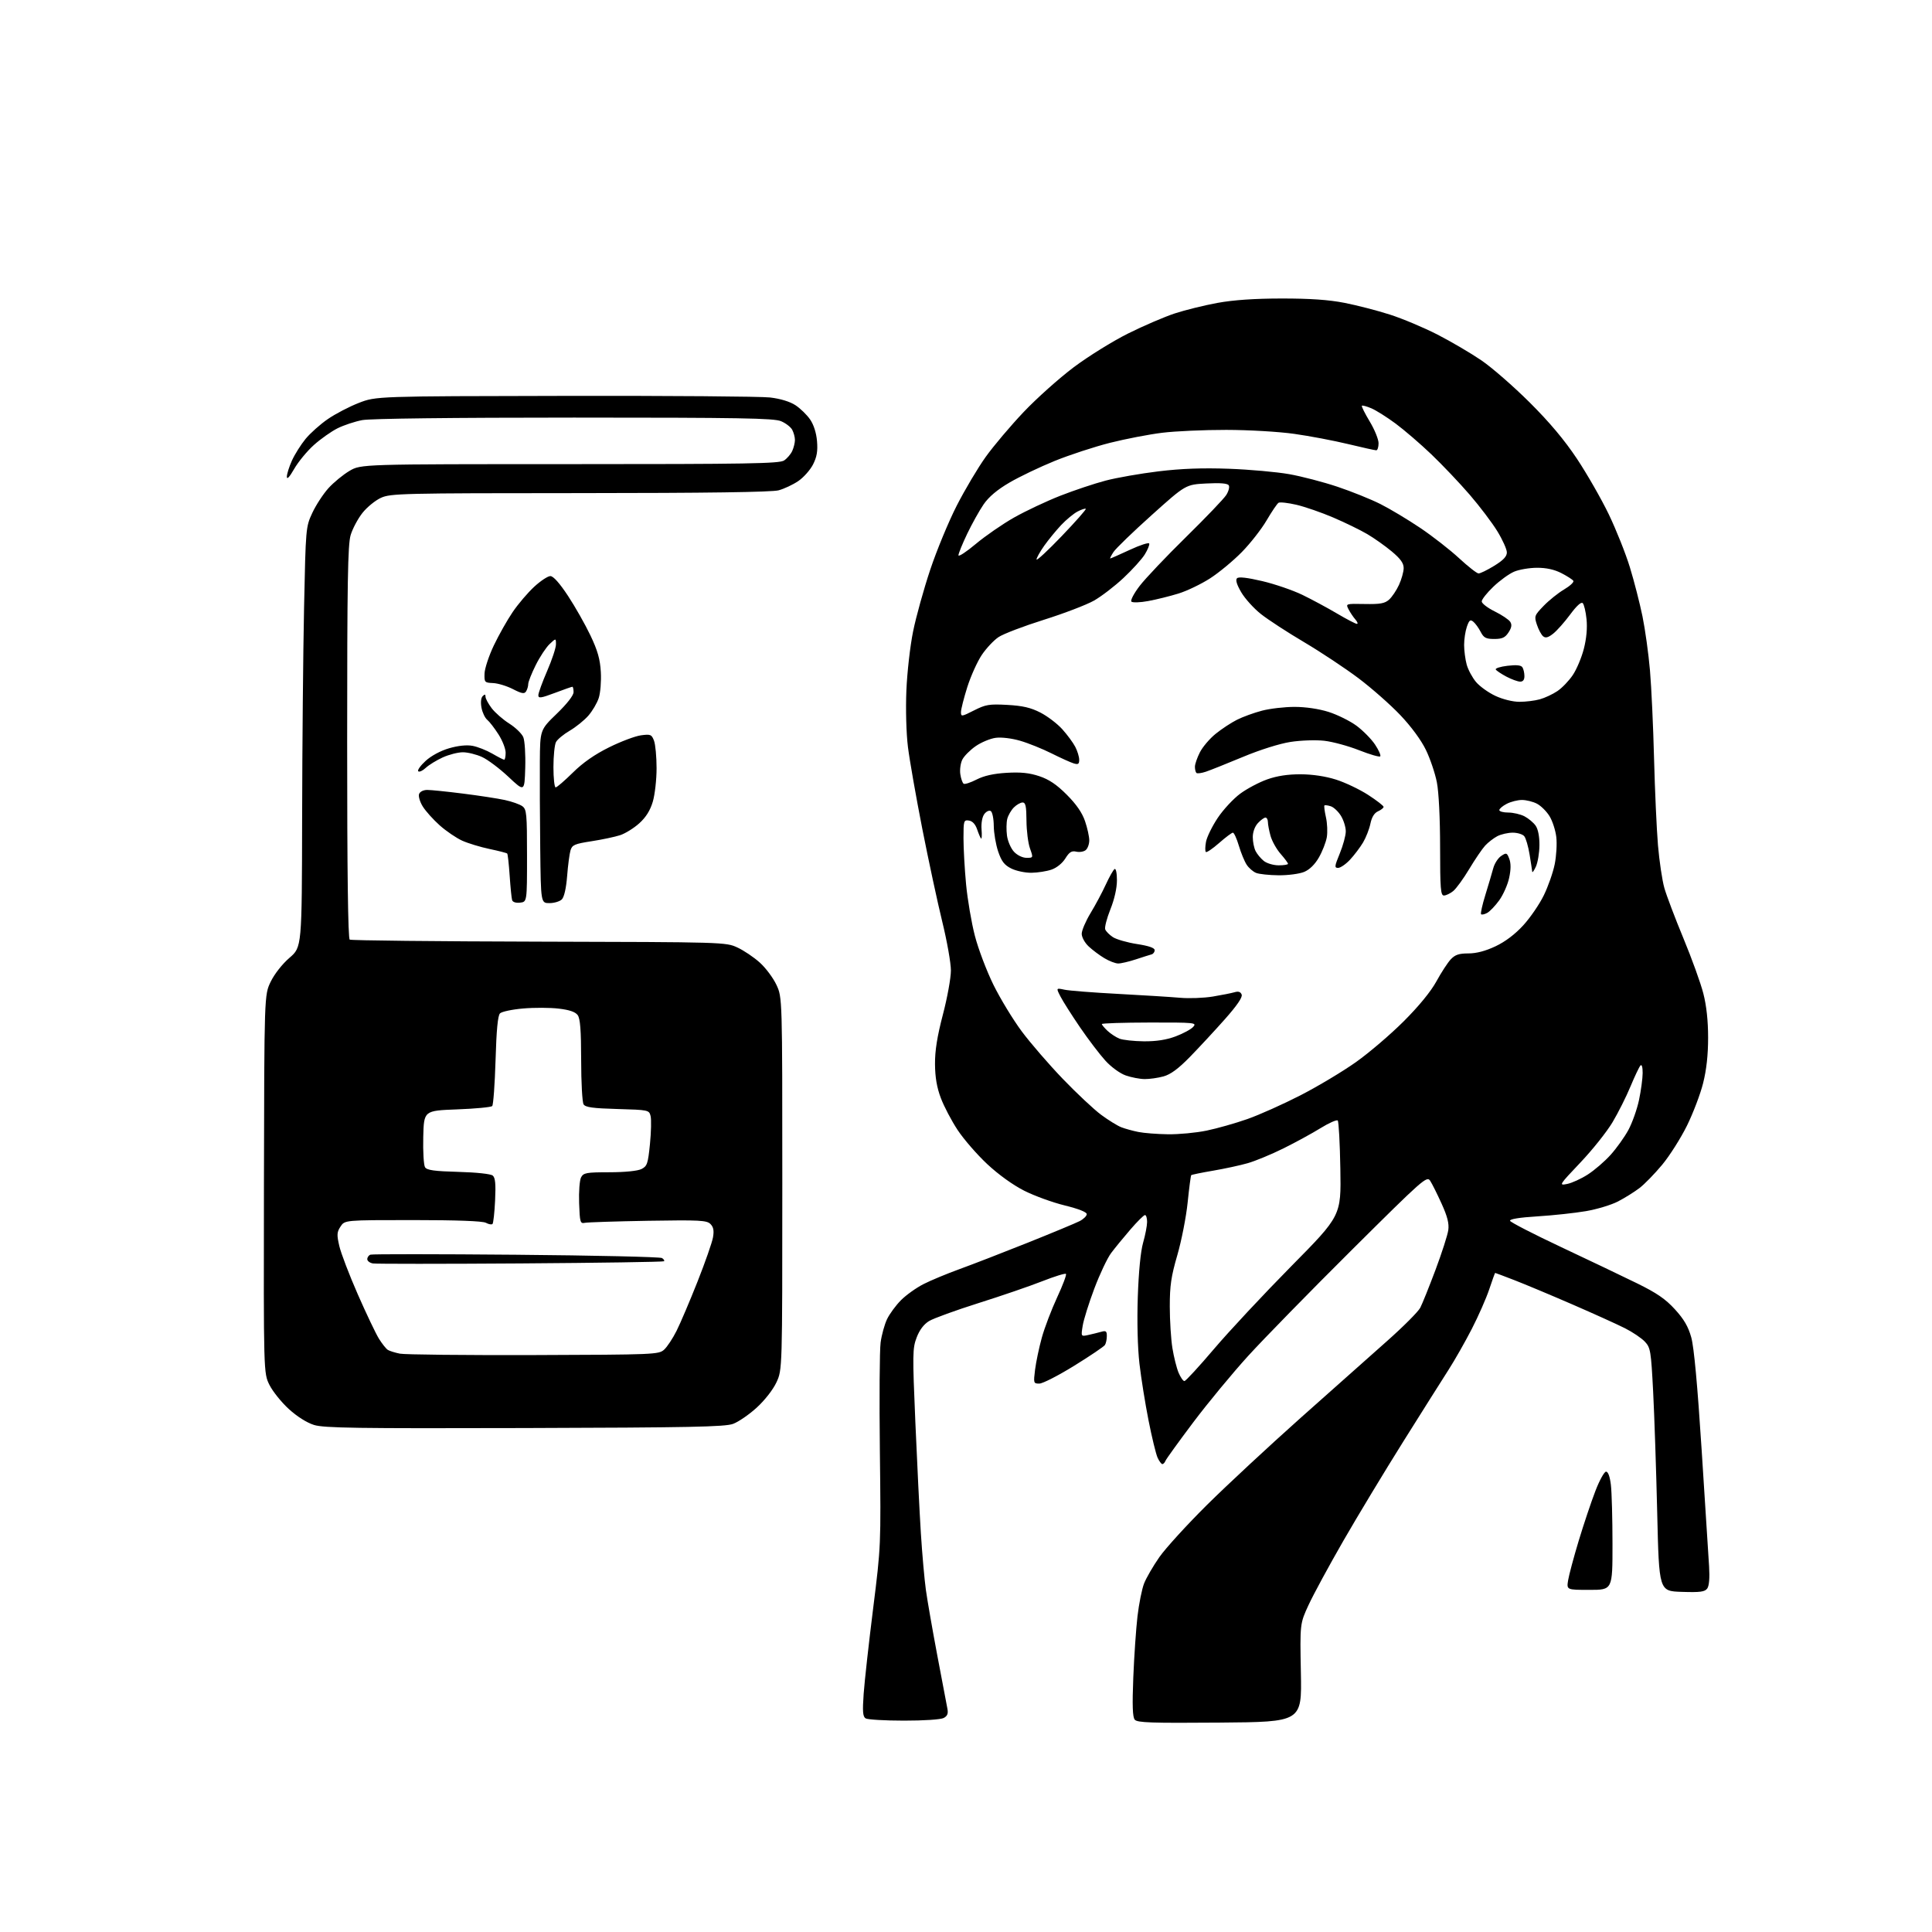 <?xml version="1.0" encoding="UTF-8" standalone="no"?>
<svg 
  version="1.1" 
  xmlns="http://www.w3.org/2000/svg" 
  xmlns:xlink="http://www.w3.org/1999/xlink" 
  xmlns:svg="http://www.w3.org/2000/svg"
  xmlns:rdf="http://www.w3.org/1999/02/22-rdf-syntax-ns#"
  xmlns:cc="http://creativecommons.org/ns#"
  xmlns:dc="http://purl.org/dc/elements/1.1/"
  viewBox="0 0 768 768"
  width="768"
  height="768"
>
<style>svg {background-color: white; }</style>"
<path stroke="none" fill="black" fill-rule="evenodd" d="M484.88,684.76C457.58,684.98 452.07,684.79 451.08,683.60C450.22,682.55 450.06,677.99 450.50,666.83C450.84,658.40 451.59,647.45 452.17,642.50C452.75,637.55 453.92,631.70 454.77,629.50C455.62,627.30 458.36,622.58 460.85,619.00C463.35,615.42 471.90,606.06 479.84,598.18C487.79,590.31 504.50,574.79 516.96,563.68C529.43,552.58 544.91,538.82 551.37,533.09C557.83,527.37 563.77,521.41 564.58,519.84C565.39,518.28 568.12,511.49 570.65,504.75C573.17,498.01 575.46,490.91 575.72,488.96C576.08,486.37 575.36,483.53 573.05,478.46C571.32,474.63 569.28,470.55 568.52,469.39C567.19,467.37 565.84,468.56 537.26,496.97C520.83,513.30 502.33,532.23 496.14,539.02C489.96,545.82 480.14,557.69 474.33,565.41C468.52,573.13 463.55,580.02 463.28,580.72C463.01,581.42 462.46,582.00 462.05,582.00C461.65,582.00 460.79,580.84 460.15,579.43C459.51,578.02 457.89,571.38 456.57,564.68C455.24,557.98 453.61,547.81 452.95,542.08C452.22,535.75 451.96,525.36 452.29,515.58C452.63,505.53 453.42,497.44 454.40,494.00C455.27,490.98 455.98,487.26 455.99,485.75C455.99,484.24 455.62,483.00 455.15,483.00C454.68,483.00 452.07,485.59 449.35,488.75C446.62,491.91 443.17,496.13 441.68,498.12C440.19,500.11 437.19,506.44 435.02,512.20C432.85,517.96 430.77,524.61 430.39,526.99C429.69,531.31 429.69,531.31 432.60,530.68C434.19,530.33 436.51,529.76 437.75,529.41C439.63,528.87 440.00,529.15 439.98,531.13C439.98,532.44 439.64,534.02 439.23,534.65C438.83,535.29 433.33,539.00 427.02,542.90C420.70,546.81 414.47,550.00 413.15,550.00C410.84,550.00 410.79,549.83 411.46,544.45C411.85,541.39 413.05,535.67 414.14,531.73C415.23,527.79 417.97,520.61 420.21,515.77C422.46,510.93 424.05,506.71 423.73,506.40C423.42,506.08 419.19,507.39 414.33,509.30C409.47,511.22 398.07,515.13 389.00,517.99C379.93,520.86 371.07,524.07 369.32,525.14C367.24,526.40 365.52,528.68 364.38,531.68C362.74,535.96 362.71,538.25 363.87,565.39C364.55,581.40 365.54,601.25 366.06,609.50C366.58,617.75 367.48,627.88 368.05,632.00C368.62,636.12 370.66,647.83 372.58,658.00C374.50,668.17 376.31,677.71 376.60,679.18C376.99,681.18 376.62,682.13 375.13,682.93C373.98,683.54 367.24,683.99 359.32,683.98C351.72,683.98 344.87,683.57 344.09,683.08C342.98,682.37 342.82,680.36 343.32,673.29C343.67,668.39 345.36,653.16 347.08,639.44C350.19,614.61 350.20,614.33 349.76,576.79C349.52,556.05 349.65,536.64 350.06,533.66C350.46,530.67 351.61,526.51 352.61,524.40C353.62,522.29 356.12,518.88 358.18,516.82C360.24,514.76 364.28,511.88 367.15,510.43C370.02,508.97 376.44,506.30 381.43,504.49C386.42,502.68 398.57,497.98 408.43,494.04C418.29,490.09 427.63,486.21 429.18,485.41C430.73,484.61 432.00,483.36 432.00,482.64C432.00,481.82 428.71,480.52 423.25,479.18C418.44,478.01 411.19,475.37 407.15,473.33C402.68,471.08 396.91,466.92 392.43,462.74C388.38,458.95 383.08,452.85 380.66,449.18C378.24,445.51 375.24,439.80 374.00,436.50C372.41,432.30 371.72,428.25 371.68,423.00C371.64,417.65 372.54,412.02 374.81,403.33C376.57,396.64 378.00,388.74 378.00,385.78C378.00,382.82 376.46,374.12 374.58,366.45C372.70,358.78 369.12,342.12 366.62,329.43C364.13,316.74 361.56,302.11 360.92,296.93C360.25,291.52 359.99,281.95 360.30,274.50C360.59,267.35 361.79,256.77 362.97,251.00C364.14,245.22 367.20,234.20 369.77,226.50C372.34,218.80 377.09,207.32 380.32,201.00C383.55,194.68 388.73,185.95 391.85,181.60C394.96,177.26 401.74,169.24 406.92,163.78C412.09,158.33 421.06,150.32 426.83,145.98C432.61,141.65 442.32,135.61 448.42,132.58C454.51,129.54 462.88,125.95 467.00,124.59C471.12,123.24 478.77,121.36 484.00,120.40C490.40,119.24 498.72,118.67 509.50,118.66C520.73,118.65 528.17,119.16 534.46,120.39C539.39,121.36 547.52,123.45 552.52,125.06C557.52,126.66 566.04,130.24 571.45,133.02C576.86,135.80 584.71,140.41 588.89,143.26C593.08,146.12 601.70,153.64 608.07,159.98C616.02,167.90 621.90,174.91 626.90,182.42C630.89,188.43 636.56,198.33 639.50,204.42C642.43,210.52 646.22,220.00 647.90,225.50C649.59,231.00 651.84,239.78 652.91,245.00C653.98,250.22 655.32,259.90 655.89,266.50C656.46,273.10 657.19,288.85 657.51,301.50C657.84,314.15 658.54,329.68 659.07,336.00C659.61,342.32 660.75,349.98 661.61,353.00C662.47,356.02 665.88,365.02 669.19,373.00C672.50,380.98 676.06,390.83 677.10,394.91C678.36,399.80 679.00,405.78 679.00,412.50C679.00,419.35 678.35,425.27 677.01,430.59C675.92,434.94 673.02,442.55 670.58,447.50C668.13,452.45 663.71,459.43 660.75,463.00C657.78,466.57 653.71,470.76 651.69,472.29C649.67,473.83 645.85,476.21 643.19,477.59C640.53,478.97 634.79,480.71 630.43,481.45C626.07,482.20 617.42,483.13 611.20,483.52C603.95,483.97 600.04,484.61 600.26,485.29C600.46,485.87 609.59,490.57 620.56,495.73C631.53,500.89 645.09,507.36 650.71,510.12C658.56,513.97 662.05,516.36 665.80,520.47C669.41,524.42 671.11,527.34 672.31,531.66C673.39,535.54 674.78,550.60 676.44,576.50C677.81,597.95 679.14,618.73 679.39,622.67C679.67,627.29 679.41,630.42 678.65,631.46C677.68,632.79 675.84,633.03 668.48,632.79C659.50,632.50 659.50,632.50 658.77,601.50C658.37,584.45 657.64,562.71 657.15,553.20C656.31,537.00 656.10,535.73 653.88,533.35C652.57,531.95 649.02,529.55 646.00,528.02C642.98,526.49 633.52,522.21 625.00,518.51C616.48,514.81 606.14,510.49 602.02,508.89C597.91,507.30 594.46,506.00 594.35,506.00C594.25,506.00 593.19,508.92 592.01,512.48C590.82,516.05 587.70,523.13 585.08,528.23C582.46,533.33 578.30,540.65 575.83,544.50C573.36,548.35 565.27,561.17 557.85,573.00C550.43,584.83 539.70,602.60 534.00,612.50C528.30,622.40 522.09,633.86 520.19,637.97C516.74,645.44 516.74,645.44 517.12,664.97C517.50,684.50 517.50,684.50 484.88,684.76zM631.87,632.00C622.74,632.00 622.74,632.00 623.35,628.19C623.69,626.09 625.59,619.00 627.57,612.44C629.56,605.87 632.53,597.01 634.17,592.75C635.80,588.49 637.72,585.00 638.43,585.00C639.24,585.00 639.96,586.96 640.35,590.25C640.70,593.14 640.99,603.71 640.99,613.75C641.00,632.00 641.00,632.00 631.87,632.00zM208.50,567.67C141.72,567.86 128.78,567.67 124.82,566.44C121.97,565.55 118.06,563.08 114.80,560.10C111.87,557.42 108.41,553.12 107.12,550.54C104.78,545.84 104.78,545.84 104.92,470.67C105.06,395.50 105.06,395.50 107.61,390.24C109.10,387.17 112.21,383.21 115.08,380.74C120.00,376.50 120.00,376.50 120.10,325.00C120.15,296.68 120.50,259.10 120.87,241.50C121.53,209.74 121.56,209.46 124.15,203.88C125.59,200.79 128.47,196.38 130.55,194.07C132.63,191.77 136.40,188.68 138.92,187.19C143.50,184.50 143.50,184.50 226.50,184.50C297.23,184.50 309.82,184.29 311.68,183.05C312.88,182.26 314.34,180.55 314.93,179.26C315.52,177.96 316.00,176.00 316.00,174.89C316.00,173.78 315.51,171.96 314.92,170.85C314.33,169.74 312.31,168.19 310.45,167.42C307.63,166.24 293.94,166.00 228.17,166.00C179.69,166.00 147.24,166.39 143.99,167.00C141.09,167.55 136.68,169.01 134.19,170.25C131.71,171.49 127.47,174.48 124.77,176.90C122.07,179.32 118.55,183.60 116.94,186.40C115.07,189.67 114.02,190.78 114.03,189.50C114.04,188.40 114.95,185.50 116.06,183.06C117.17,180.61 119.60,176.75 121.46,174.48C123.32,172.21 127.30,168.66 130.30,166.60C133.29,164.53 138.84,161.64 142.62,160.17C149.50,157.50 149.50,157.50 224.50,157.37C265.75,157.29 302.47,157.58 306.09,158.00C310.24,158.49 313.98,159.63 316.21,161.08C318.15,162.35 320.77,164.91 322.04,166.76C323.48,168.86 324.51,172.11 324.78,175.39C325.11,179.35 324.71,181.64 323.19,184.64C322.07,186.83 319.43,189.80 317.33,191.23C315.22,192.66 311.70,194.32 309.50,194.91C306.81,195.63 280.86,196.00 230.50,196.02C159.78,196.04 155.27,196.15 151.44,197.89C149.21,198.90 145.90,201.60 144.08,203.89C142.27,206.18 140.16,210.14 139.39,212.69C138.25,216.47 138.00,231.48 138.00,295.10C138.00,346.71 138.34,373.09 139.02,373.51C139.58,373.86 173.44,374.22 214.27,374.32C287.79,374.50 288.54,374.52 293.12,376.64C295.66,377.81 299.67,380.51 302.03,382.64C304.39,384.76 307.36,388.75 308.65,391.50C310.98,396.50 310.98,396.50 310.98,470.50C310.98,544.50 310.98,544.50 308.65,549.50C307.30,552.41 304.01,556.62 300.82,559.54C297.79,562.31 293.55,565.22 291.41,566.01C288.15,567.20 274.32,567.48 208.50,567.67zM470.82,549.00C471.33,549.00 476.61,543.26 482.57,536.25C488.52,529.24 502.34,514.45 513.26,503.38C533.13,483.27 533.13,483.27 532.81,464.72C532.64,454.51 532.17,445.83 531.77,445.43C531.36,445.03 528.30,446.38 524.96,448.44C521.63,450.50 514.98,454.13 510.20,456.50C505.41,458.87 499.02,461.52 496.00,462.38C492.98,463.25 486.76,464.59 482.19,465.37C477.61,466.15 473.72,466.95 473.53,467.15C473.34,467.34 472.70,472.23 472.11,478.00C471.52,483.77 469.67,493.17 468.02,498.88C465.54,507.40 465.00,511.07 465.01,519.38C465.01,524.95 465.48,532.37 466.05,535.89C466.62,539.40 467.72,543.79 468.49,545.64C469.27,547.49 470.31,549.00 470.82,549.00zM212.15,538.66C260.27,538.50 261.86,538.44 264.01,536.50C265.22,535.40 267.45,532.02 268.96,529.00C270.47,525.98 274.21,517.20 277.26,509.50C280.31,501.80 283.09,493.86 283.43,491.85C283.89,489.17 283.62,487.76 282.40,486.55C280.94,485.09 278.11,484.94 257.63,485.28C244.91,485.50 233.60,485.86 232.50,486.09C230.65,486.47 230.48,485.90 230.21,478.26C230.05,473.69 230.40,469.12 230.99,468.01C231.96,466.20 233.09,466.00 242.29,465.99C248.48,465.98 253.48,465.47 255.00,464.71C257.26,463.57 257.58,462.61 258.37,454.76C258.84,449.98 258.96,444.98 258.62,443.64C258.02,441.25 257.80,441.20 245.47,440.85C235.69,440.58 232.72,440.17 231.98,439.00C231.46,438.18 231.02,430.27 231.02,421.44C231.00,409.51 230.65,404.90 229.64,403.52C228.70,402.24 226.37,401.44 222.09,400.94C218.69,400.53 212.33,400.51 207.97,400.89C203.60,401.26 199.46,402.14 198.76,402.83C197.89,403.71 197.34,409.39 196.99,421.48C196.70,431.04 196.10,439.23 195.66,439.68C195.21,440.13 188.91,440.73 181.67,441.00C168.50,441.50 168.50,441.50 168.25,452.00C168.11,457.77 168.43,463.18 168.96,464.00C169.71,465.17 172.65,465.58 182.21,465.84C189.35,466.03 195.07,466.65 195.86,467.30C196.89,468.15 197.12,470.61 196.81,477.19C196.58,482.01 196.11,486.22 195.78,486.55C195.44,486.89 194.26,486.68 193.15,486.08C191.85,485.38 181.56,485.00 164.09,485.00C137.05,485.00 137.05,485.00 135.37,487.56C133.91,489.79 133.84,490.82 134.88,495.31C135.54,498.17 138.84,506.80 142.22,514.50C145.60,522.20 149.39,530.15 150.64,532.17C151.90,534.18 153.48,536.18 154.18,536.61C154.87,537.04 157.02,537.71 158.97,538.10C160.91,538.49 184.84,538.74 212.15,538.66zM206.99,502.23C175.92,502.44 149.49,502.44 148.25,502.24C147.01,502.03 146.00,501.27 146.00,500.54C146.00,499.81 146.56,499.00 147.25,498.75C147.94,498.49 174.00,498.51 205.17,498.78C236.33,499.05 262.42,499.64 263.14,500.09C263.86,500.53 264.23,501.11 263.96,501.37C263.70,501.63 238.06,502.02 206.99,502.23zM622.93,470.65C624.82,470.28 628.53,468.59 631.18,466.88C633.83,465.18 637.92,461.66 640.25,459.06C642.59,456.46 645.76,452.03 647.30,449.20C648.83,446.37 650.74,441.01 651.53,437.28C652.32,433.55 652.97,428.72 652.98,426.55C652.99,424.19 652.64,422.98 652.11,423.55C651.62,424.07 649.84,427.81 648.16,431.85C646.49,435.89 643.27,442.30 641.02,446.08C638.77,449.87 633.00,457.11 628.21,462.15C619.73,471.09 619.59,471.31 622.93,470.65zM464.29,450.89C468.58,450.95 475.48,450.30 479.63,449.44C483.77,448.59 491.07,446.52 495.83,444.85C500.60,443.18 510.12,438.91 517.00,435.38C523.88,431.84 533.77,425.92 538.99,422.22C544.21,418.52 552.76,411.22 557.99,405.99C564.01,399.98 568.79,394.14 571.00,390.10C572.92,386.58 575.49,382.65 576.70,381.35C578.43,379.52 579.96,379.00 583.70,379.00C586.90,379.00 590.51,378.05 594.50,376.16C598.38,374.33 602.30,371.36 605.54,367.81C608.31,364.78 611.98,359.42 613.69,355.90C615.41,352.38 617.36,346.82 618.02,343.54C618.68,340.26 618.97,335.39 618.65,332.72C618.34,330.05 617.12,326.31 615.94,324.41C614.77,322.51 612.52,320.29 610.95,319.48C609.38,318.66 606.70,318.00 605.00,318.00C603.30,318.00 600.57,318.69 598.95,319.53C597.33,320.36 596.00,321.49 596.00,322.03C596.00,322.56 597.60,323.00 599.55,323.00C601.50,323.00 604.40,323.67 605.99,324.49C607.58,325.32 609.58,326.99 610.44,328.22C611.41,329.61 611.98,332.52 611.95,335.97C611.93,339.01 611.29,342.85 610.54,344.50C609.78,346.15 609.12,347.05 609.08,346.50C609.03,345.95 608.56,342.87 608.03,339.65C607.50,336.42 606.55,333.16 605.91,332.40C605.28,331.63 603.21,331.00 601.33,331.00C599.44,331.00 596.69,331.63 595.20,332.40C593.72,333.18 591.54,334.87 590.36,336.15C589.18,337.44 586.32,341.65 584.01,345.50C581.70,349.35 578.84,353.28 577.65,354.23C576.47,355.18 574.82,355.97 573.99,355.98C572.68,356.00 572.47,353.28 572.46,336.75C572.46,325.33 571.94,314.86 571.18,311.00C570.49,307.43 568.53,301.63 566.83,298.12C564.94,294.21 561.00,288.85 556.64,284.26C552.74,280.15 545.25,273.55 540.01,269.60C534.77,265.66 525.06,259.22 518.45,255.30C511.83,251.39 504.09,246.35 501.26,244.11C498.42,241.87 494.90,237.97 493.42,235.45C491.64,232.41 491.07,230.53 491.73,229.87C492.39,229.21 495.76,229.59 501.77,231.00C506.74,232.17 513.89,234.62 517.66,236.44C521.42,238.26 527.64,241.61 531.48,243.88C535.33,246.15 538.88,248.00 539.39,248.00C539.90,248.00 539.62,247.21 538.78,246.25C537.94,245.29 536.73,243.48 536.08,242.23C534.91,239.96 534.91,239.96 542.49,240.10C548.62,240.22 550.47,239.89 552.17,238.37C553.33,237.34 555.11,234.70 556.12,232.50C557.13,230.30 557.97,227.30 557.98,225.84C557.99,223.88 556.75,222.14 553.25,219.21C550.64,217.03 546.25,213.92 543.50,212.31C540.75,210.69 534.67,207.73 530.00,205.73C525.33,203.73 518.74,201.45 515.37,200.66C512.00,199.88 508.79,199.52 508.23,199.87C507.67,200.22 505.55,203.36 503.50,206.85C501.46,210.34 497.02,216.02 493.64,219.46C490.26,222.91 484.61,227.59 481.07,229.88C477.54,232.16 471.87,234.89 468.47,235.94C465.07,236.99 459.66,238.33 456.45,238.92C453.23,239.52 450.22,239.62 449.75,239.15C449.29,238.69 450.76,235.87 453.04,232.90C455.32,229.93 463.60,221.20 471.45,213.50C479.29,205.80 486.49,198.28 487.44,196.79C488.39,195.31 488.85,193.56 488.45,192.93C487.97,192.14 485.11,191.90 479.53,192.19C471.33,192.62 471.33,192.62 457.82,204.75C450.39,211.41 443.56,218.02 442.63,219.43C441.71,220.85 441.13,222.00 441.34,222.00C441.56,222.00 445.05,220.46 449.12,218.57C453.18,216.68 456.65,215.56 456.83,216.07C457.02,216.58 456.22,218.53 455.06,220.41C453.90,222.28 450.08,226.50 446.58,229.77C443.08,233.05 437.80,237.09 434.86,238.76C431.91,240.43 422.94,243.86 414.93,246.38C406.91,248.90 398.81,251.99 396.93,253.26C395.04,254.52 392.04,257.72 390.26,260.37C388.49,263.02 385.90,268.76 384.51,273.14C383.13,277.52 382.00,281.99 382.00,283.07C382.00,284.94 382.26,284.90 387.19,282.40C391.85,280.04 393.23,279.82 400.44,280.21C406.53,280.55 409.74,281.29 413.56,283.25C416.35,284.68 420.26,287.65 422.26,289.86C424.25,292.07 426.59,295.24 427.44,296.89C428.30,298.55 429.00,300.85 429.00,302.02C429.00,303.75 428.59,304.01 426.75,303.44C425.51,303.05 421.55,301.26 417.94,299.45C414.33,297.65 408.76,295.40 405.55,294.47C402.13,293.48 398.08,292.99 395.78,293.30C393.62,293.59 390.06,295.08 387.86,296.60C385.66,298.12 383.27,300.52 382.55,301.93C381.83,303.35 381.47,305.97 381.74,307.76C382.01,309.56 382.61,311.26 383.08,311.55C383.55,311.84 385.86,311.08 388.22,309.87C391.13,308.38 394.95,307.52 400.13,307.21C405.75,306.88 409.16,307.22 413.12,308.54C417.00,309.83 420.02,311.86 424.06,315.91C427.86,319.71 430.18,323.08 431.32,326.43C432.25,329.14 433.00,332.57 433.00,334.06C433.00,335.54 432.37,337.28 431.60,337.92C430.82,338.56 429.14,338.84 427.85,338.55C425.99,338.12 425.08,338.69 423.48,341.26C422.30,343.16 420.03,344.99 417.98,345.69C416.07,346.35 412.48,346.91 410.00,346.94C407.52,346.97 403.93,346.21 402.00,345.25C399.25,343.88 398.13,342.42 396.79,338.50C395.86,335.75 395.07,331.16 395.04,328.31C395.02,325.45 394.48,322.80 393.85,322.41C393.21,322.01 392.06,322.55 391.28,323.60C390.44,324.73 390.00,327.18 390.18,329.67C390.36,331.96 390.28,333.61 390.00,333.35C389.73,333.08 389.01,331.43 388.42,329.68C387.72,327.63 386.56,326.39 385.17,326.18C383.11,325.88 383.00,326.24 383.00,333.18C383.00,337.21 383.46,345.45 384.03,351.50C384.60,357.55 386.17,366.77 387.53,372.00C388.88,377.23 392.21,386.00 394.92,391.50C397.63,397.00 402.69,405.32 406.17,410.00C409.65,414.67 417.00,423.17 422.50,428.89C428.00,434.61 434.85,441.03 437.73,443.16C440.61,445.29 444.21,447.51 445.73,448.10C447.25,448.69 450.30,449.53 452.50,449.97C454.70,450.42 460.01,450.83 464.29,450.89zM455.00,428.95C453.07,428.93 449.70,428.28 447.50,427.51C445.23,426.72 441.73,424.18 439.43,421.65C437.19,419.20 432.64,413.22 429.31,408.35C425.99,403.48 422.49,397.97 421.54,396.10C419.80,392.71 419.80,392.71 423.15,393.42C424.99,393.82 434.60,394.57 444.50,395.09C454.40,395.62 465.46,396.31 469.08,396.63C472.69,396.95 478.54,396.73 482.08,396.15C485.61,395.56 489.51,394.79 490.74,394.43C492.29,393.97 493.16,394.26 493.58,395.36C493.99,396.42 491.76,399.68 486.85,405.22C482.81,409.77 476.57,416.49 473.00,420.15C468.40,424.86 465.33,427.11 462.50,427.89C460.30,428.50 456.93,428.97 455.00,428.95zM454.71,413.94C459.63,413.98 463.64,413.36 467.33,411.98C470.30,410.87 473.44,409.17 474.32,408.20C475.84,406.52 474.99,406.44 456.96,406.47C446.53,406.49 438.00,406.76 438.00,407.08C438.00,407.39 439.01,408.60 440.25,409.77C441.49,410.93 443.63,412.33 445.00,412.88C446.38,413.42 450.75,413.90 454.71,413.94zM444.50,383.00C443.40,383.00 440.93,382.05 439.00,380.89C437.07,379.74 434.26,377.63 432.75,376.21C431.21,374.77 430.00,372.55 430.00,371.19C430.00,369.86 431.58,366.17 433.50,362.99C435.43,359.82 438.16,354.71 439.57,351.63C440.98,348.56 442.55,345.78 443.06,345.46C443.60,345.13 444.00,347.05 444.00,349.93C444.00,353.04 443.00,357.48 441.39,361.49C439.96,365.07 439.04,368.65 439.34,369.44C439.64,370.24 441.02,371.62 442.40,372.53C443.79,373.43 448.09,374.67 451.96,375.27C456.68,376.00 459.00,376.80 459.00,377.71C459.00,378.45 458.44,379.21 457.75,379.39C457.06,379.57 454.25,380.46 451.50,381.37C448.75,382.27 445.60,383.01 444.50,383.00zM591.16,362.91C590.12,363.47 589.03,363.70 588.75,363.42C588.47,363.14 589.24,359.67 590.47,355.70C591.69,351.74 593.10,346.98 593.60,345.12C594.10,343.26 595.51,341.07 596.74,340.26C598.82,338.87 599.03,338.95 599.97,341.41C600.64,343.19 600.63,345.65 599.91,348.97C599.33,351.68 597.55,355.70 595.96,357.90C594.37,360.10 592.21,362.35 591.16,362.91zM206.74,358.82C205.11,359.01 203.82,358.60 203.58,357.82C203.35,357.09 202.91,352.72 202.60,348.10C202.29,343.49 201.85,339.52 201.62,339.29C201.39,339.06 198.24,338.25 194.62,337.49C191.01,336.73 186.12,335.25 183.77,334.20C181.42,333.14 177.39,330.40 174.81,328.11C172.24,325.82 169.19,322.43 168.05,320.58C166.91,318.74 166.25,316.50 166.60,315.61C166.95,314.69 168.34,314.00 169.86,314.01C171.31,314.01 177.68,314.66 184.00,315.46C190.32,316.25 197.81,317.40 200.64,318.01C203.47,318.62 206.62,319.73 207.64,320.48C209.34,321.72 209.50,323.45 209.50,340.17C209.50,358.50 209.50,358.50 206.74,358.82zM218.43,359.00C215.00,359.00 215.00,359.00 214.75,337.25C214.61,325.29 214.54,309.79 214.60,302.81C214.69,290.12 214.69,290.12 221.35,283.69C225.45,279.72 228.00,276.44 228.00,275.13C228.00,273.96 227.79,273.00 227.52,273.00C227.26,273.00 224.11,274.10 220.52,275.46C215.01,277.53 214.00,277.67 214.00,276.36C214.00,275.50 215.57,271.17 217.50,266.72C219.43,262.28 221.00,257.52 221.00,256.15C221.00,253.65 221.00,253.65 218.48,256.02C217.10,257.32 214.62,261.07 212.98,264.35C211.34,267.63 209.99,271.04 209.98,271.91C209.98,272.78 209.59,274.10 209.12,274.84C208.44,275.92 207.43,275.75 203.89,273.93C201.47,272.69 197.93,271.61 196.00,271.53C192.65,271.39 192.50,271.23 192.61,267.75C192.67,265.76 194.32,260.75 196.28,256.62C198.24,252.50 201.62,246.50 203.79,243.31C205.96,240.11 209.81,235.59 212.35,233.25C214.88,230.91 217.78,229.00 218.78,229.00C219.95,229.00 222.46,231.82 225.78,236.85C228.62,241.16 232.64,248.25 234.71,252.60C237.59,258.66 238.55,262.05 238.84,267.16C239.05,270.82 238.67,275.47 238.00,277.49C237.33,279.52 235.47,282.68 233.85,284.52C232.24,286.35 228.92,289.03 226.48,290.46C224.03,291.89 221.58,293.92 221.02,294.97C220.46,296.01 220.00,300.50 220.00,304.93C220.00,309.37 220.40,313.00 220.88,313.00C221.37,313.00 224.43,310.36 227.70,307.14C231.70,303.18 236.39,299.91 242.13,297.07C246.80,294.75 252.50,292.61 254.79,292.30C258.62,291.79 259.03,291.96 259.98,294.44C260.54,295.92 261.00,300.84 261.00,305.38C261.00,309.92 260.32,315.92 259.49,318.71C258.46,322.18 256.77,324.88 254.12,327.27C252.00,329.19 248.58,331.31 246.54,331.99C244.49,332.66 239.37,333.75 235.16,334.40C228.39,335.45 227.44,335.86 226.78,338.04C226.38,339.39 225.77,343.99 225.44,348.27C225.06,353.09 224.26,356.59 223.34,357.52C222.53,358.33 220.31,359.00 218.43,359.00zM508.28,347.94C504.55,347.90 500.51,347.48 499.31,346.99C498.10,346.50 496.41,345.04 495.56,343.72C494.70,342.41 493.30,339.01 492.46,336.17C491.61,333.33 490.55,331.00 490.10,331.00C489.65,331.00 487.17,332.86 484.60,335.12C482.02,337.39 479.65,338.99 479.34,338.67C479.02,338.35 479.05,336.53 479.41,334.61C479.77,332.70 481.87,328.42 484.08,325.11C486.29,321.80 490.32,317.47 493.03,315.48C495.73,313.49 500.55,310.94 503.73,309.82C507.63,308.43 511.93,307.78 517.00,307.79C521.75,307.81 526.91,308.58 531.07,309.90C534.69,311.04 540.42,313.77 543.82,315.96C547.22,318.16 550.00,320.31 550.00,320.74C550.00,321.17 549.00,321.97 547.78,322.51C546.31,323.17 545.30,324.81 544.76,327.41C544.32,329.56 543.00,332.94 541.83,334.91C540.65,336.88 538.32,339.96 536.65,341.75C534.98,343.54 532.85,345.00 531.92,345.00C530.40,345.00 530.48,344.39 532.59,339.25C533.89,336.09 534.96,332.15 534.97,330.50C534.98,328.85 534.13,326.08 533.07,324.34C532.01,322.60 530.17,320.87 528.99,320.50C527.81,320.12 526.68,319.98 526.48,320.19C526.28,320.39 526.55,322.50 527.08,324.87C527.62,327.25 527.77,330.84 527.42,332.85C527.06,334.86 525.66,338.45 524.29,340.84C522.71,343.61 520.59,345.69 518.44,346.59C516.58,347.37 512.01,347.97 508.28,347.94zM508.25,343.98C510.31,343.99 512.00,343.72 512.00,343.38C512.00,343.04 510.67,341.25 509.05,339.41C507.43,337.56 505.64,334.35 505.06,332.28C504.48,330.20 504.01,327.71 504.01,326.75C504.00,325.79 503.57,325.00 503.04,325.00C502.51,325.00 501.16,325.98 500.04,327.19C498.82,328.50 498.00,330.74 498.00,332.75C498.00,334.61 498.50,337.11 499.12,338.32C499.73,339.52 501.19,341.28 502.37,342.23C503.54,343.18 506.19,343.97 508.25,343.98zM408.06,341.00C410.76,341.00 410.76,340.99 409.43,337.25C408.69,335.19 408.07,330.24 408.04,326.25C408.01,320.49 407.69,319.00 406.50,319.00C405.68,319.00 404.11,319.89 403.03,320.97C401.94,322.06 400.76,324.11 400.40,325.53C400.04,326.96 400.00,329.94 400.29,332.16C400.59,334.38 401.85,337.28 403.09,338.60C404.40,339.99 406.49,341.00 408.06,341.00zM208.79,305.20C208.50,314.81 208.50,314.81 202.10,308.79C198.58,305.48 193.85,301.93 191.60,300.91C189.34,299.88 185.93,299.04 184.00,299.04C182.07,299.04 178.47,299.96 176.00,301.08C173.53,302.21 170.49,304.07 169.25,305.23C168.02,306.39 166.67,307.00 166.26,306.59C165.84,306.18 167.16,304.32 169.19,302.47C171.39,300.45 175.14,298.43 178.52,297.45C182.10,296.41 185.51,296.05 187.83,296.48C189.85,296.85 193.38,298.24 195.68,299.57C197.98,300.91 200.11,302.00 200.43,302.00C200.74,302.00 201.00,300.74 201.00,299.20C201.00,297.65 199.73,294.39 198.17,291.95C196.61,289.50 194.60,286.89 193.70,286.15C192.79,285.41 191.76,283.24 191.40,281.32C191.01,279.22 191.19,277.41 191.87,276.73C192.71,275.89 193.00,275.95 193.00,276.96C193.00,277.70 194.11,279.76 195.46,281.54C196.82,283.32 199.96,286.06 202.44,287.63C204.93,289.20 207.43,291.63 208.02,293.04C208.60,294.45 208.95,299.92 208.79,305.20zM479.34,306.77C477.59,307.36 475.91,307.57 475.59,307.25C475.26,306.93 475.00,305.82 475.00,304.79C475.00,303.76 475.89,301.18 476.98,299.05C478.06,296.92 480.88,293.61 483.23,291.71C485.58,289.80 489.40,287.28 491.72,286.12C494.04,284.95 498.52,283.32 501.68,282.50C504.84,281.67 510.65,281.00 514.60,281.00C519.01,281.00 524.24,281.77 528.14,283.00C531.64,284.11 536.63,286.58 539.24,288.50C541.84,290.43 545.17,293.81 546.63,296.02C548.10,298.23 549.01,300.32 548.66,300.67C548.32,301.01 544.54,299.92 540.27,298.23C535.99,296.54 529.77,294.85 526.44,294.47C523.05,294.09 517.14,294.29 512.99,294.93C508.63,295.61 500.87,298.05 494.05,300.90C487.70,303.54 481.08,306.19 479.34,306.77zM604.00,278.98C606.48,278.99 610.13,278.54 612.12,277.98C614.11,277.43 617.25,275.96 619.10,274.71C620.95,273.47 623.70,270.60 625.22,268.33C626.74,266.07 628.72,261.37 629.61,257.88C630.65,253.82 631.03,249.60 630.67,246.13C630.37,243.15 629.69,240.29 629.16,239.76C628.55,239.15 626.73,240.81 624.16,244.29C621.93,247.30 618.89,250.73 617.41,251.89C615.41,253.47 614.38,253.73 613.41,252.93C612.69,252.33 611.58,250.26 610.94,248.32C609.83,244.95 609.94,244.65 613.64,240.82C615.76,238.63 619.41,235.70 621.75,234.32C624.09,232.94 625.74,231.40 625.43,230.89C625.12,230.39 622.98,229.01 620.68,227.83C617.88,226.39 614.68,225.69 611.00,225.70C607.98,225.71 603.87,226.40 601.88,227.25C599.88,228.10 596.17,230.79 593.63,233.23C591.08,235.66 589.00,238.30 589.01,239.08C589.01,239.86 591.34,241.65 594.18,243.05C597.02,244.45 599.80,246.32 600.35,247.20C601.08,248.35 600.89,249.52 599.66,251.40C598.30,253.47 597.15,254.00 594.00,254.00C590.68,254.00 589.82,253.55 588.59,251.18C587.79,249.62 586.48,247.81 585.67,247.15C584.47,246.15 584.03,246.49 583.11,249.12C582.50,250.87 582.00,254.14 582.01,256.40C582.01,258.65 582.48,262.17 583.04,264.22C583.61,266.26 585.28,269.37 586.75,271.11C588.22,272.86 591.69,275.34 594.46,276.63C597.39,278.00 601.38,278.98 604.00,278.98zM604.25,270.96C603.29,270.93 600.84,270.04 598.81,268.97C596.79,267.89 594.89,266.63 594.59,266.15C594.29,265.67 596.38,265.00 599.23,264.66C602.82,264.23 604.65,264.42 605.19,265.27C605.62,265.95 605.98,267.51 605.98,268.75C605.99,270.25 605.42,270.99 604.25,270.96zM587.73,227.95C588.41,227.98 591.23,226.61 593.98,224.91C597.59,222.70 599.00,221.20 599.00,219.60C599.00,218.37 597.31,214.60 595.25,211.23C593.19,207.85 588.22,201.29 584.22,196.65C580.22,192.01 573.37,184.80 569.01,180.63C564.65,176.46 558.25,170.96 554.79,168.39C551.33,165.83 546.99,163.09 545.14,162.31C543.29,161.52 541.60,161.07 541.37,161.29C541.15,161.52 542.55,164.33 544.48,167.54C546.42,170.75 548.00,174.65 548.00,176.19C548.00,177.74 547.59,179.00 547.08,179.00C546.57,179.00 541.51,177.88 535.83,176.51C530.15,175.14 520.55,173.32 514.50,172.47C508.36,171.60 496.43,170.90 487.50,170.89C478.70,170.87 467.23,171.39 462.00,172.03C456.77,172.67 447.43,174.47 441.23,176.03C435.03,177.60 425.13,180.84 419.23,183.24C413.33,185.64 405.25,189.50 401.28,191.83C396.42,194.67 393.06,197.50 391.01,200.48C389.33,202.92 386.40,208.18 384.48,212.18C382.57,216.17 381.00,220.02 381.00,220.73C381.00,221.44 384.10,219.41 387.89,216.23C391.68,213.05 398.54,208.31 403.14,205.71C407.74,203.11 416.00,199.22 421.50,197.06C427.00,194.91 435.10,192.20 439.50,191.05C443.90,189.89 453.35,188.24 460.50,187.37C469.61,186.27 477.99,185.96 488.50,186.34C496.75,186.64 507.55,187.61 512.50,188.49C517.45,189.37 526.07,191.62 531.66,193.49C537.25,195.36 544.93,198.45 548.72,200.36C552.52,202.27 559.64,206.54 564.56,209.85C569.48,213.16 576.42,218.58 580.00,221.89C583.58,225.20 587.06,227.93 587.73,227.95zM422.06,213.10C427.54,207.38 431.84,202.51 431.61,202.27C431.38,202.04 429.91,202.52 428.34,203.34C426.78,204.16 423.87,206.56 421.87,208.67C419.88,210.78 416.84,214.48 415.12,216.90C413.41,219.32 412.02,221.80 412.04,222.40C412.07,223.01 416.58,218.82 422.06,213.10z" />

</svg>